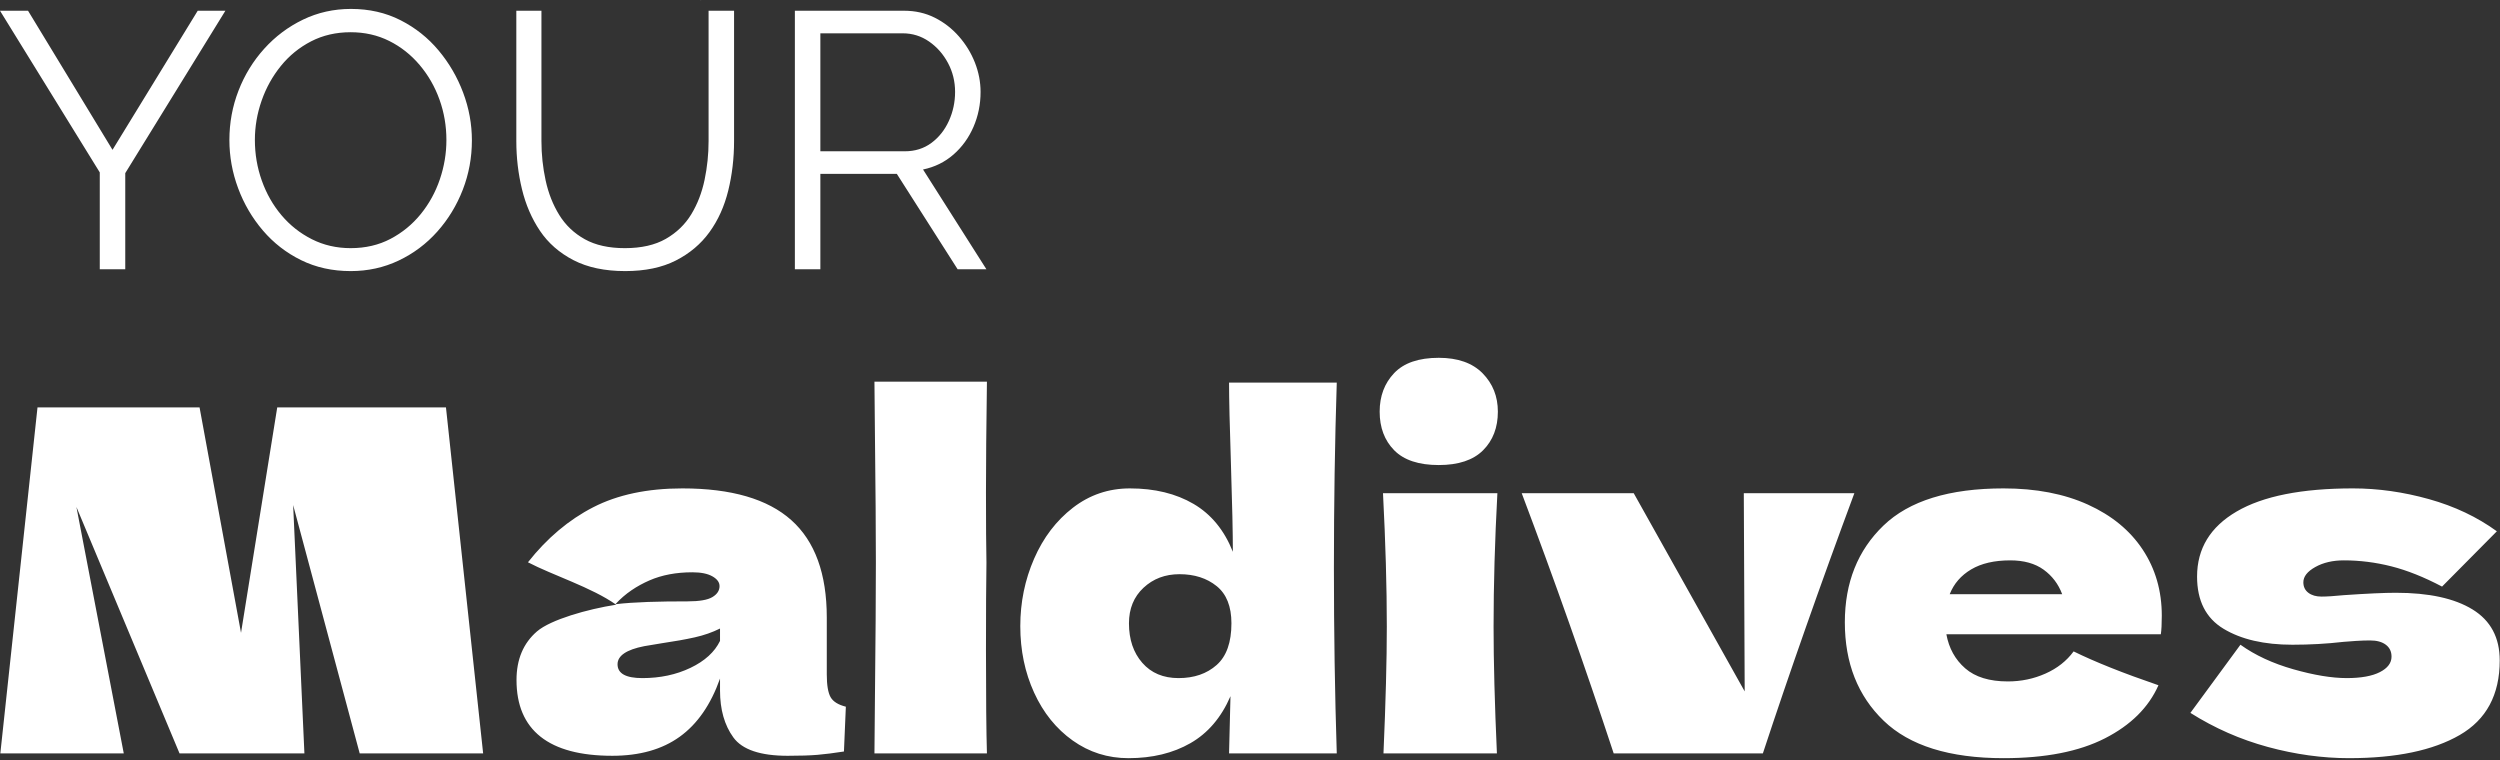 <svg xmlns="http://www.w3.org/2000/svg" xmlns:xlink="http://www.w3.org/1999/xlink" xmlns:serif="http://www.serif.com/" width="100%" height="100%" viewBox="0 0 855 260" xml:space="preserve" style="fill-rule:evenodd;clip-rule:evenodd;stroke-linejoin:round;stroke-miterlimit:2;"><rect x="0" y="0" width="855" height="260" fill="#333333" stroke="none"/><path d="M152.518,139.325l12.715,118.341l-42.218,-0l-22.759,-84.94l3.851,84.94l-42.707,-0l-35.267,-84.287l16.195,84.287l-42.217,-0l12.714,-118.341l55.422,0l14.18,77.1l12.388,-77.1l57.703,0Zm130.24,91.282c0,3.694 0.435,6.302 1.305,7.825c0.87,1.521 2.608,2.608 5.216,3.259l-0.651,15.323c-3.479,0.543 -6.494,0.924 -9.048,1.141c-2.553,0.217 -5.949,0.326 -10.188,0.326c-9.345,-0 -15.539,-2.092 -18.582,-6.276c-3.043,-4.184 -4.564,-9.536 -4.564,-16.055l-0,-4.076c-3.151,8.911 -7.742,15.539 -13.774,19.887c-6.031,4.347 -13.72,6.52 -23.065,6.52c-10.867,-0 -19.044,-2.173 -24.532,-6.52c-5.488,-4.348 -8.232,-10.813 -8.232,-19.398c0,-7.063 2.337,-12.605 7.009,-16.626c4.674,-4.021 17.278,-7.607 27.059,-9.128c-8.259,-5.868 -21.896,-10.161 -30.156,-14.508c6.521,-8.259 13.965,-14.534 22.333,-18.826c8.367,-4.292 18.527,-6.44 30.48,-6.44c16.735,-0 29.151,3.614 37.246,10.84c8.097,7.226 12.144,18.338 12.144,33.335l0,19.397Zm-45.966,-34.883c-5.543,0 -10.432,0.924 -14.67,2.771c-4.239,1.847 -8.283,4.448 -11.653,8.144c6.521,-0.762 14.913,-0.971 24.692,-0.971c4.022,-0 6.847,-0.489 8.477,-1.467c1.63,-0.978 2.445,-2.229 2.445,-3.749c-0,-1.305 -0.815,-2.419 -2.445,-3.342c-1.63,-0.924 -3.912,-1.386 -6.846,-1.386Zm-17.116,36.187c6.086,-0 11.573,-1.168 16.463,-3.505c4.891,-2.336 8.26,-5.406 10.107,-9.208l-0,-4.24c-2.608,1.304 -5.488,2.31 -8.639,3.016c-3.152,0.707 -6.955,1.385 -11.41,2.038l-5.869,0.978c-6.085,1.195 -9.128,3.26 -9.128,6.194c0,3.151 2.825,4.727 8.476,4.727Zm117.688,-39.447c-0.107,6.52 -0.163,16.518 -0.163,29.993c0,16.192 0.109,27.928 0.327,35.209l-38.469,-0l0.163,-18.419c0.217,-20.213 0.326,-35.807 0.326,-46.783c-0,-10.431 -0.109,-25.21 -0.326,-44.336l-0.163,-17.606l38.469,0c-0.218,15.432 -0.327,28.038 -0.327,37.818c0,10.866 0.056,18.908 0.163,24.124Zm119.808,-61.616c-0.652,20.214 -0.977,41.35 -0.977,63.409c0,21.843 0.325,42.979 0.977,63.409l-36.839,-0l0.489,-19.561c-3.151,7.281 -7.715,12.634 -13.692,16.057c-5.977,3.422 -13.04,5.134 -21.19,5.134c-7.063,-0 -13.421,-2.011 -19.072,-6.032c-5.65,-4.021 -10.052,-9.481 -13.203,-16.381c-3.152,-6.901 -4.727,-14.48 -4.727,-22.74c-0,-8.149 1.575,-15.838 4.727,-23.064c3.151,-7.227 7.58,-13.041 13.285,-17.441c5.705,-4.401 12.198,-6.603 19.478,-6.603c8.477,0 15.73,1.767 21.762,5.298c6.031,3.532 10.513,8.992 13.447,16.382c0,-6.195 -0.216,-16.137 -0.652,-29.83c-0.435,-13.257 -0.652,-22.602 -0.652,-28.037l36.839,0Zm-54.117,101.063c5.325,-0 9.672,-1.494 13.04,-4.483c3.369,-2.988 5.053,-7.743 5.053,-14.263c0,-5.759 -1.684,-9.997 -5.053,-12.713c-3.368,-2.718 -7.607,-4.076 -12.714,-4.076c-4.89,0 -8.992,1.549 -12.307,4.647c-3.314,3.096 -4.971,7.144 -4.971,12.142c-0,5.543 1.521,10.053 4.565,13.53c3.042,3.477 7.171,5.216 12.387,5.216Zm89.001,-72.863c-6.847,0 -11.927,-1.684 -15.243,-5.052c-3.314,-3.37 -4.971,-7.771 -4.971,-13.204c0,-5.324 1.657,-9.726 4.971,-13.203c3.316,-3.477 8.396,-5.216 15.243,-5.216c6.519,-0 11.518,1.766 14.995,5.297c3.478,3.532 5.217,7.906 5.217,13.122c-0,5.433 -1.685,9.834 -5.054,13.204c-3.369,3.368 -8.421,5.052 -15.158,5.052Zm-18.91,98.618c0.761,-17.496 1.142,-31.949 1.142,-43.36c0,-13.583 -0.435,-28.796 -1.305,-45.64l39.122,0c-0.87,16.192 -1.304,31.404 -1.304,45.64c-0,11.954 0.38,26.407 1.141,43.36l-38.796,-0Zm161.048,-89c-11.736,31.623 -22.168,61.289 -31.296,89l-51.02,-0c-9.78,-29.667 -20.267,-59.334 -31.46,-89l38.306,0l37.957,67.792l-0.303,-67.792l37.816,0Zm104.811,48.248l-73.351,0c0.869,4.783 3.016,8.667 6.438,11.655c3.423,2.989 8.287,4.483 14.589,4.483c4.565,-0 8.857,-0.897 12.878,-2.69c4.02,-1.793 7.226,-4.319 9.618,-7.579c7.28,3.586 16.951,7.443 29.013,11.574c-3.368,7.606 -9.482,13.664 -18.337,18.173c-8.856,4.511 -20.403,6.766 -34.639,6.766c-18.473,-0 -32.139,-4.265 -40.994,-12.796c-8.857,-8.53 -13.285,-19.751 -13.285,-33.66c-0,-13.583 4.4,-24.614 13.203,-33.09c8.802,-8.476 22.494,-12.715 41.076,-12.715c11.085,0 20.701,1.848 28.852,5.543c8.15,3.695 14.399,8.829 18.746,15.404c4.346,6.574 6.519,14.1 6.519,22.576c0,2.825 -0.108,4.944 -0.326,6.356Zm-51.509,-25.265c-5.433,0 -9.888,1.033 -13.366,3.097c-3.477,2.065 -5.922,4.89 -7.335,8.477l38.468,-0c-1.303,-3.478 -3.422,-6.276 -6.356,-8.395c-2.934,-2.119 -6.738,-3.179 -11.411,-3.179Zm115.896,67.647c-9.128,-0 -18.392,-1.277 -27.793,-3.831c-9.399,-2.554 -18.229,-6.439 -26.487,-11.655l17.116,-23.309c4.998,3.586 11.03,6.384 18.092,8.394c7.064,2.01 13.15,3.016 18.257,3.016c4.89,-0 8.667,-0.679 11.329,-2.038c2.662,-1.358 3.993,-3.124 3.993,-5.297c0,-1.738 -0.651,-3.097 -1.956,-4.075c-1.303,-0.979 -3.096,-1.467 -5.38,-1.467c-1.412,0 -3.015,0.055 -4.807,0.164c-1.793,0.108 -3.233,0.217 -4.32,0.324c-5.651,0.653 -11.465,0.979 -17.441,0.979c-9.671,0 -17.523,-1.82 -23.554,-5.461c-6.032,-3.64 -9.047,-9.59 -9.047,-17.849c-0,-9.562 4.509,-16.979 13.529,-22.25c9.02,-5.27 22.277,-7.906 39.773,-7.906c8.585,0 17.251,1.224 25.999,3.669c8.748,2.444 16.491,6.112 23.228,11.001l-18.745,18.91c-6.194,-3.261 -11.981,-5.57 -17.36,-6.928c-5.379,-1.359 -10.786,-2.038 -16.219,-2.038c-3.803,0 -7.063,0.761 -9.779,2.282c-2.718,1.522 -4.077,3.26 -4.077,5.216c0,1.522 0.571,2.718 1.712,3.587c1.141,0.869 2.635,1.304 4.483,1.304c1.847,-0 4.401,-0.164 7.661,-0.489c7.932,-0.544 13.856,-0.815 17.767,-0.815c11.302,-0 20.049,1.901 26.244,5.705c6.194,3.803 9.291,9.617 9.291,17.441c-0,11.737 -4.564,20.239 -13.693,25.51c-9.127,5.271 -21.733,7.906 -37.816,7.906" style="fill:#fff;fill-rule:nonzero;"></path><path d="M9.588,3.673l28.891,47.57l29.141,-47.57l9.464,0l-34.246,55.54l-0,32.875l-8.717,0l-0,-33.124l-34.121,-55.291l9.588,0Zm110.333,89.039c-6.227,0 -11.871,-1.246 -16.936,-3.737c-5.065,-2.49 -9.422,-5.874 -13.076,-10.148c-3.653,-4.276 -6.476,-9.091 -8.467,-14.446c-1.993,-5.354 -2.988,-10.855 -2.988,-16.499c-0,-5.896 1.037,-11.519 3.113,-16.874c2.074,-5.354 5.001,-10.128 8.778,-14.321c3.777,-4.193 8.198,-7.513 13.263,-9.963c5.064,-2.448 10.543,-3.673 16.437,-3.673c6.227,-0 11.871,1.287 16.937,3.86c5.063,2.574 9.401,6.019 13.012,10.337c3.612,4.317 6.414,9.132 8.406,14.445c1.993,5.312 2.988,10.751 2.988,16.313c0,5.894 -1.037,11.519 -3.112,16.873c-2.076,5.355 -4.982,10.128 -8.716,14.321c-3.737,4.192 -8.137,7.493 -13.202,9.9c-5.063,2.407 -10.543,3.612 -16.437,3.612Zm-32.751,-44.83c0,4.816 0.788,9.443 2.366,13.884c1.578,4.441 3.819,8.386 6.725,11.831c2.904,3.445 6.371,6.184 10.399,8.218c4.025,2.034 8.446,3.051 13.261,3.051c5.064,-0 9.609,-1.058 13.636,-3.175c4.026,-2.116 7.471,-4.939 10.336,-8.468c2.864,-3.528 5.043,-7.492 6.537,-11.893c1.494,-4.4 2.242,-8.883 2.242,-13.448c-0,-4.815 -0.788,-9.423 -2.366,-13.824c-1.577,-4.399 -3.84,-8.343 -6.786,-11.83c-2.949,-3.486 -6.414,-6.225 -10.399,-8.218c-3.985,-1.992 -8.385,-2.989 -13.2,-2.989c-4.981,-0 -9.484,1.037 -13.512,3.113c-4.026,2.076 -7.471,4.877 -10.334,8.405c-2.865,3.529 -5.065,7.493 -6.602,11.893c-1.535,4.399 -2.303,8.883 -2.303,13.45Zm126.645,44.83c-6.974,0 -12.868,-1.246 -17.683,-3.737c-4.816,-2.49 -8.634,-5.831 -11.457,-10.024c-2.823,-4.192 -4.878,-8.945 -6.164,-14.258c-1.286,-5.314 -1.93,-10.793 -1.93,-16.439l-0,-44.581l8.592,0l0,44.581c0,4.567 0.477,9.05 1.432,13.449c0.954,4.401 2.511,8.345 4.67,11.831c2.158,3.487 5.065,6.247 8.718,8.281c3.653,2.034 8.218,3.051 13.697,3.051c5.645,-0 10.316,-1.058 14.01,-3.175c3.693,-2.116 6.6,-4.919 8.717,-8.406c2.116,-3.487 3.632,-7.41 4.545,-11.767c0.913,-4.36 1.371,-8.78 1.371,-13.264l-0,-44.581l8.716,0l0,44.581c0,5.895 -0.664,11.541 -1.992,16.937c-1.329,5.395 -3.467,10.128 -6.415,14.196c-2.947,4.068 -6.785,7.306 -11.518,9.713c-4.731,2.407 -10.501,3.612 -17.309,3.612Zm58.03,-0.624l0,-88.415l37.358,0c3.819,0 7.305,0.789 10.46,2.367c3.156,1.577 5.916,3.715 8.281,6.413c2.367,2.698 4.193,5.687 5.48,8.965c1.286,3.28 1.93,6.622 1.93,10.025c0,4.235 -0.81,8.219 -2.428,11.955c-1.62,3.735 -3.901,6.891 -6.848,9.465c-2.95,2.573 -6.415,4.275 -10.4,5.106l21.669,34.119l-9.839,0l-20.795,-32.625l-26.151,-0l-0,32.625l-8.717,0Zm8.717,-40.348l28.891,0c3.486,0 6.516,-0.954 9.09,-2.862c2.573,-1.91 4.565,-4.421 5.978,-7.535c1.41,-3.112 2.117,-6.413 2.117,-9.9c-0,-3.569 -0.81,-6.87 -2.429,-9.898c-1.619,-3.031 -3.777,-5.481 -6.476,-7.348c-2.698,-1.869 -5.707,-2.803 -9.028,-2.803l-28.143,0l-0,40.346Z" style="fill:#fff;fill-rule:nonzero;"></path><path d="M239.73,0.037l0.043,0.096l-0.188,-0.133l0.145,0.037Z" style="fill:#fff;fill-rule:nonzero;"></path></svg>